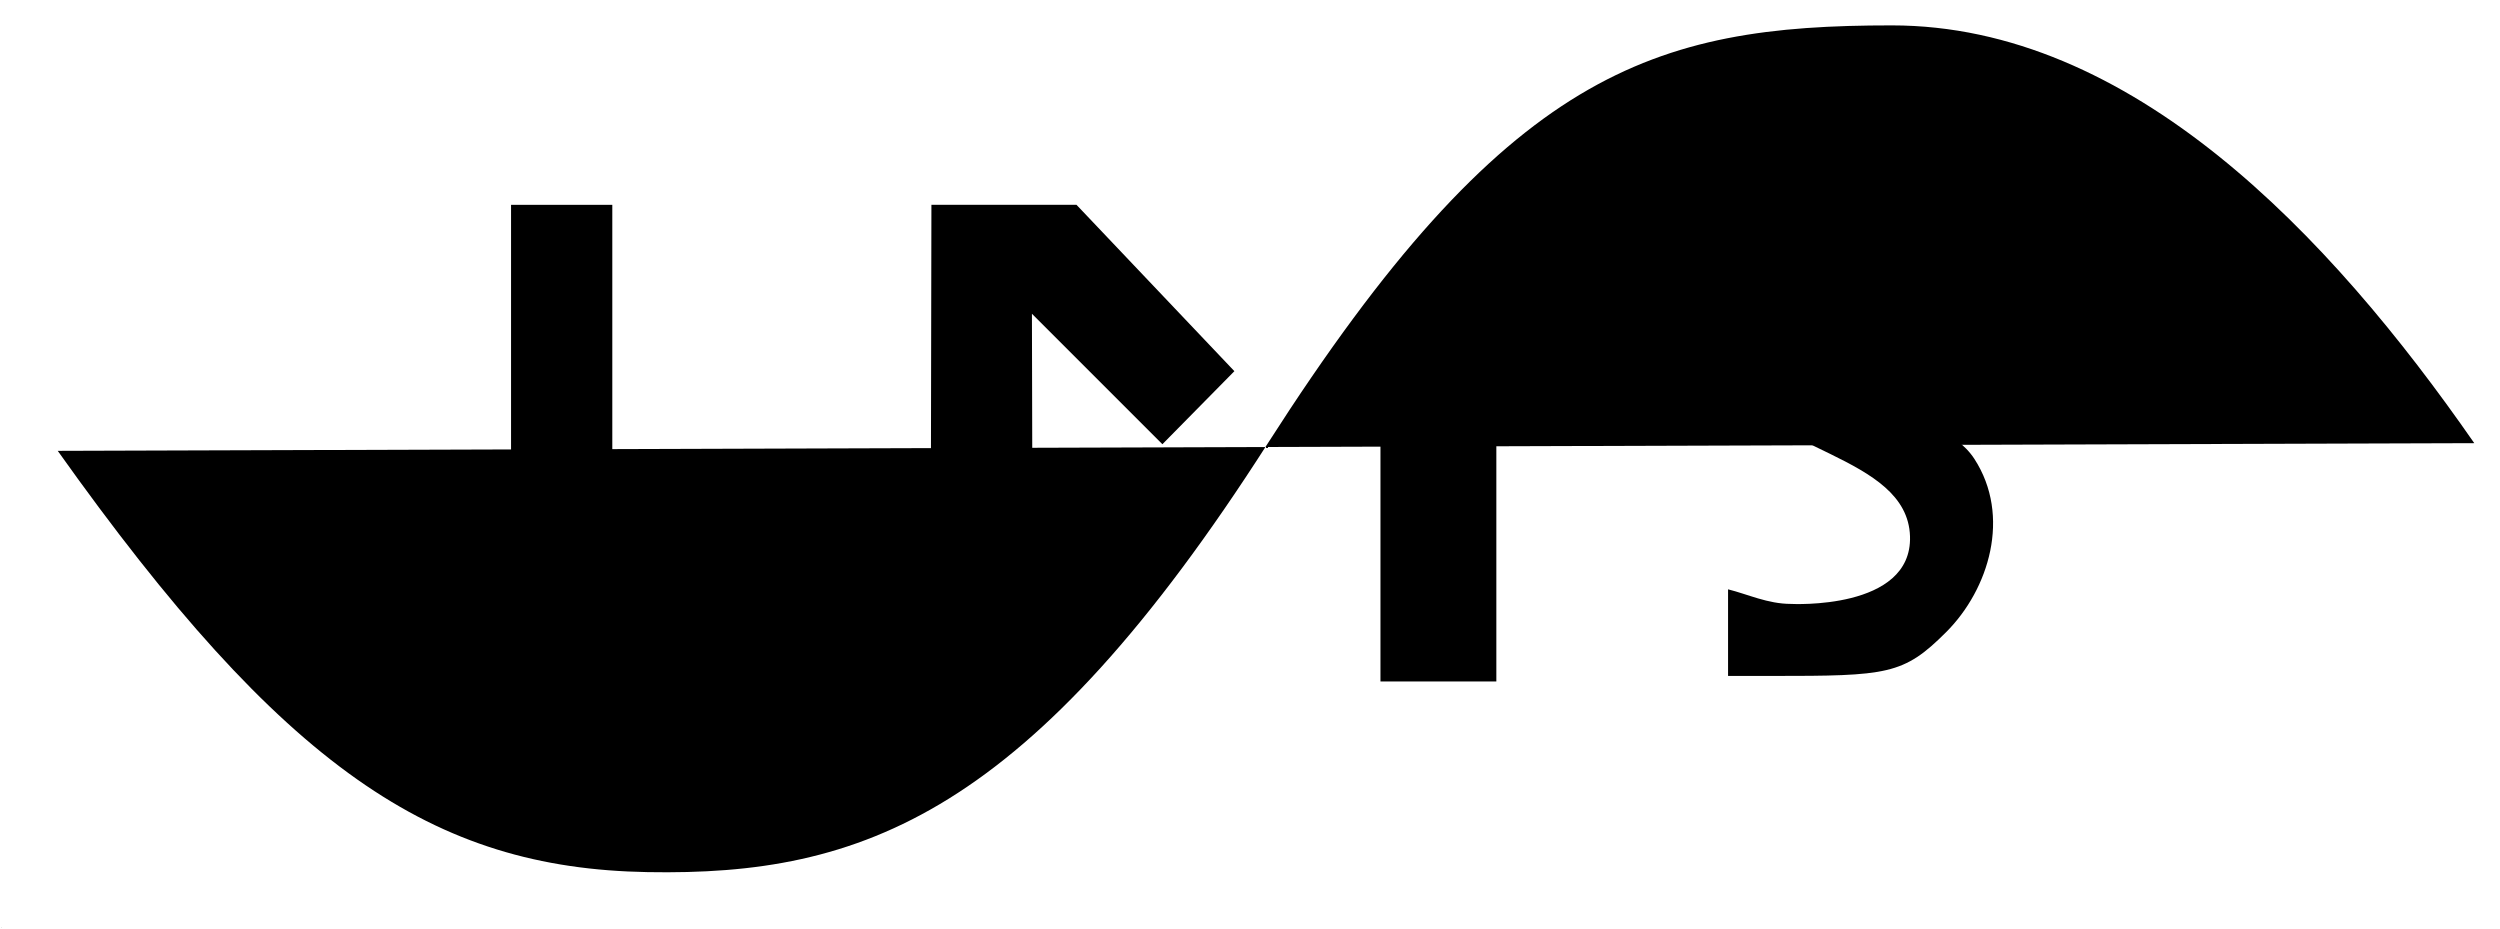 <?xml version="1.0" encoding="iso-8859-1"?>
<!DOCTYPE svg PUBLIC "-//W3C//DTD SVG 20000303 Stylable//EN" "http://www.w3.org/TR/2000/03/WD-SVG-20000303/DTD/svg-20000303-stylable.dtd">
<!-- Creator: CorelDRAW -->
<svg xml:space="preserve" x="-0.005in" y="0.003in" width="2.395in" height="0.89in" style="shape-rendering:geometricPrecision; text-rendering:geometricPrecision; image-rendering:optimizeQuality"
     viewBox="-119 0 60840 22607">
 <defs>
  <style type="text/css">
   <![CDATA[
    .str2 {stroke:#FFFFFF;stroke-width:76}
    .str1 {stroke:#003399;stroke-width:353}
    .str0 {stroke:#1F1A17;stroke-width:1235;stroke-linecap:round}
    .fil0 {fill:none}
    .fil1 {fill:#003399}
   ]]>
  </style>
 </defs>
 <g id="LMS">
  <g>
   <path id="60049656" class="fil0 str0" d="M60095 10784c-3541,-5104 -8364,-10167 -14174,-10167 -5809,-1 -9388,1110 -15184,10167 -5795,9058 -9879,10532 -15098,10439 -5219,-93 -8854,-2517 -14353,-10252"/>
   <path id="60168912" class="fil1 str1" d="M12318 4984l2464 0 0 9357 3175 0 0 2243 -5639 0 0 -11600z"/>
   <path id="60167504" class="fil1 str1" d="M22548 4984l3531 0 3842 4048 -1752 1778 -3175 -3175 21 8949 -2489 0 22 -11600z"/>
   <path id="60165216" class="fil1 str1" d="M36296 5171l0 11413 -2820 0 0 -8593 2464 -2820 356 0z"/>
   <path id="60697776" class="fil1 str1" d="M47599 4816l0 1752 -711 0c0,0 -2986,-1046 -3175,1067 -190,2113 3314,2138 4216,3531 902,1392 356,3175 -686,4216 -1041,1041 -1422,1067 -4242,1067 -1066,0 -1066,0 -1066,0l0 -2108c474,118 965,354 1527,355 0,0 2956,163 2901,-1643 -60,-1997 -3644,-2071 -4361,-3823 -648,-1581 -325,-4246 3463,-4414 1397,0 2134,0 2134,0z"/>
   <path id="60048864" class="fil0 str2" d="M-76 22569c-3,0 -5,-2 -5,-5 0,-3 2,-5 5,-5 2,0 5,2 5,5"/>
  </g>
 </g>
</svg>
